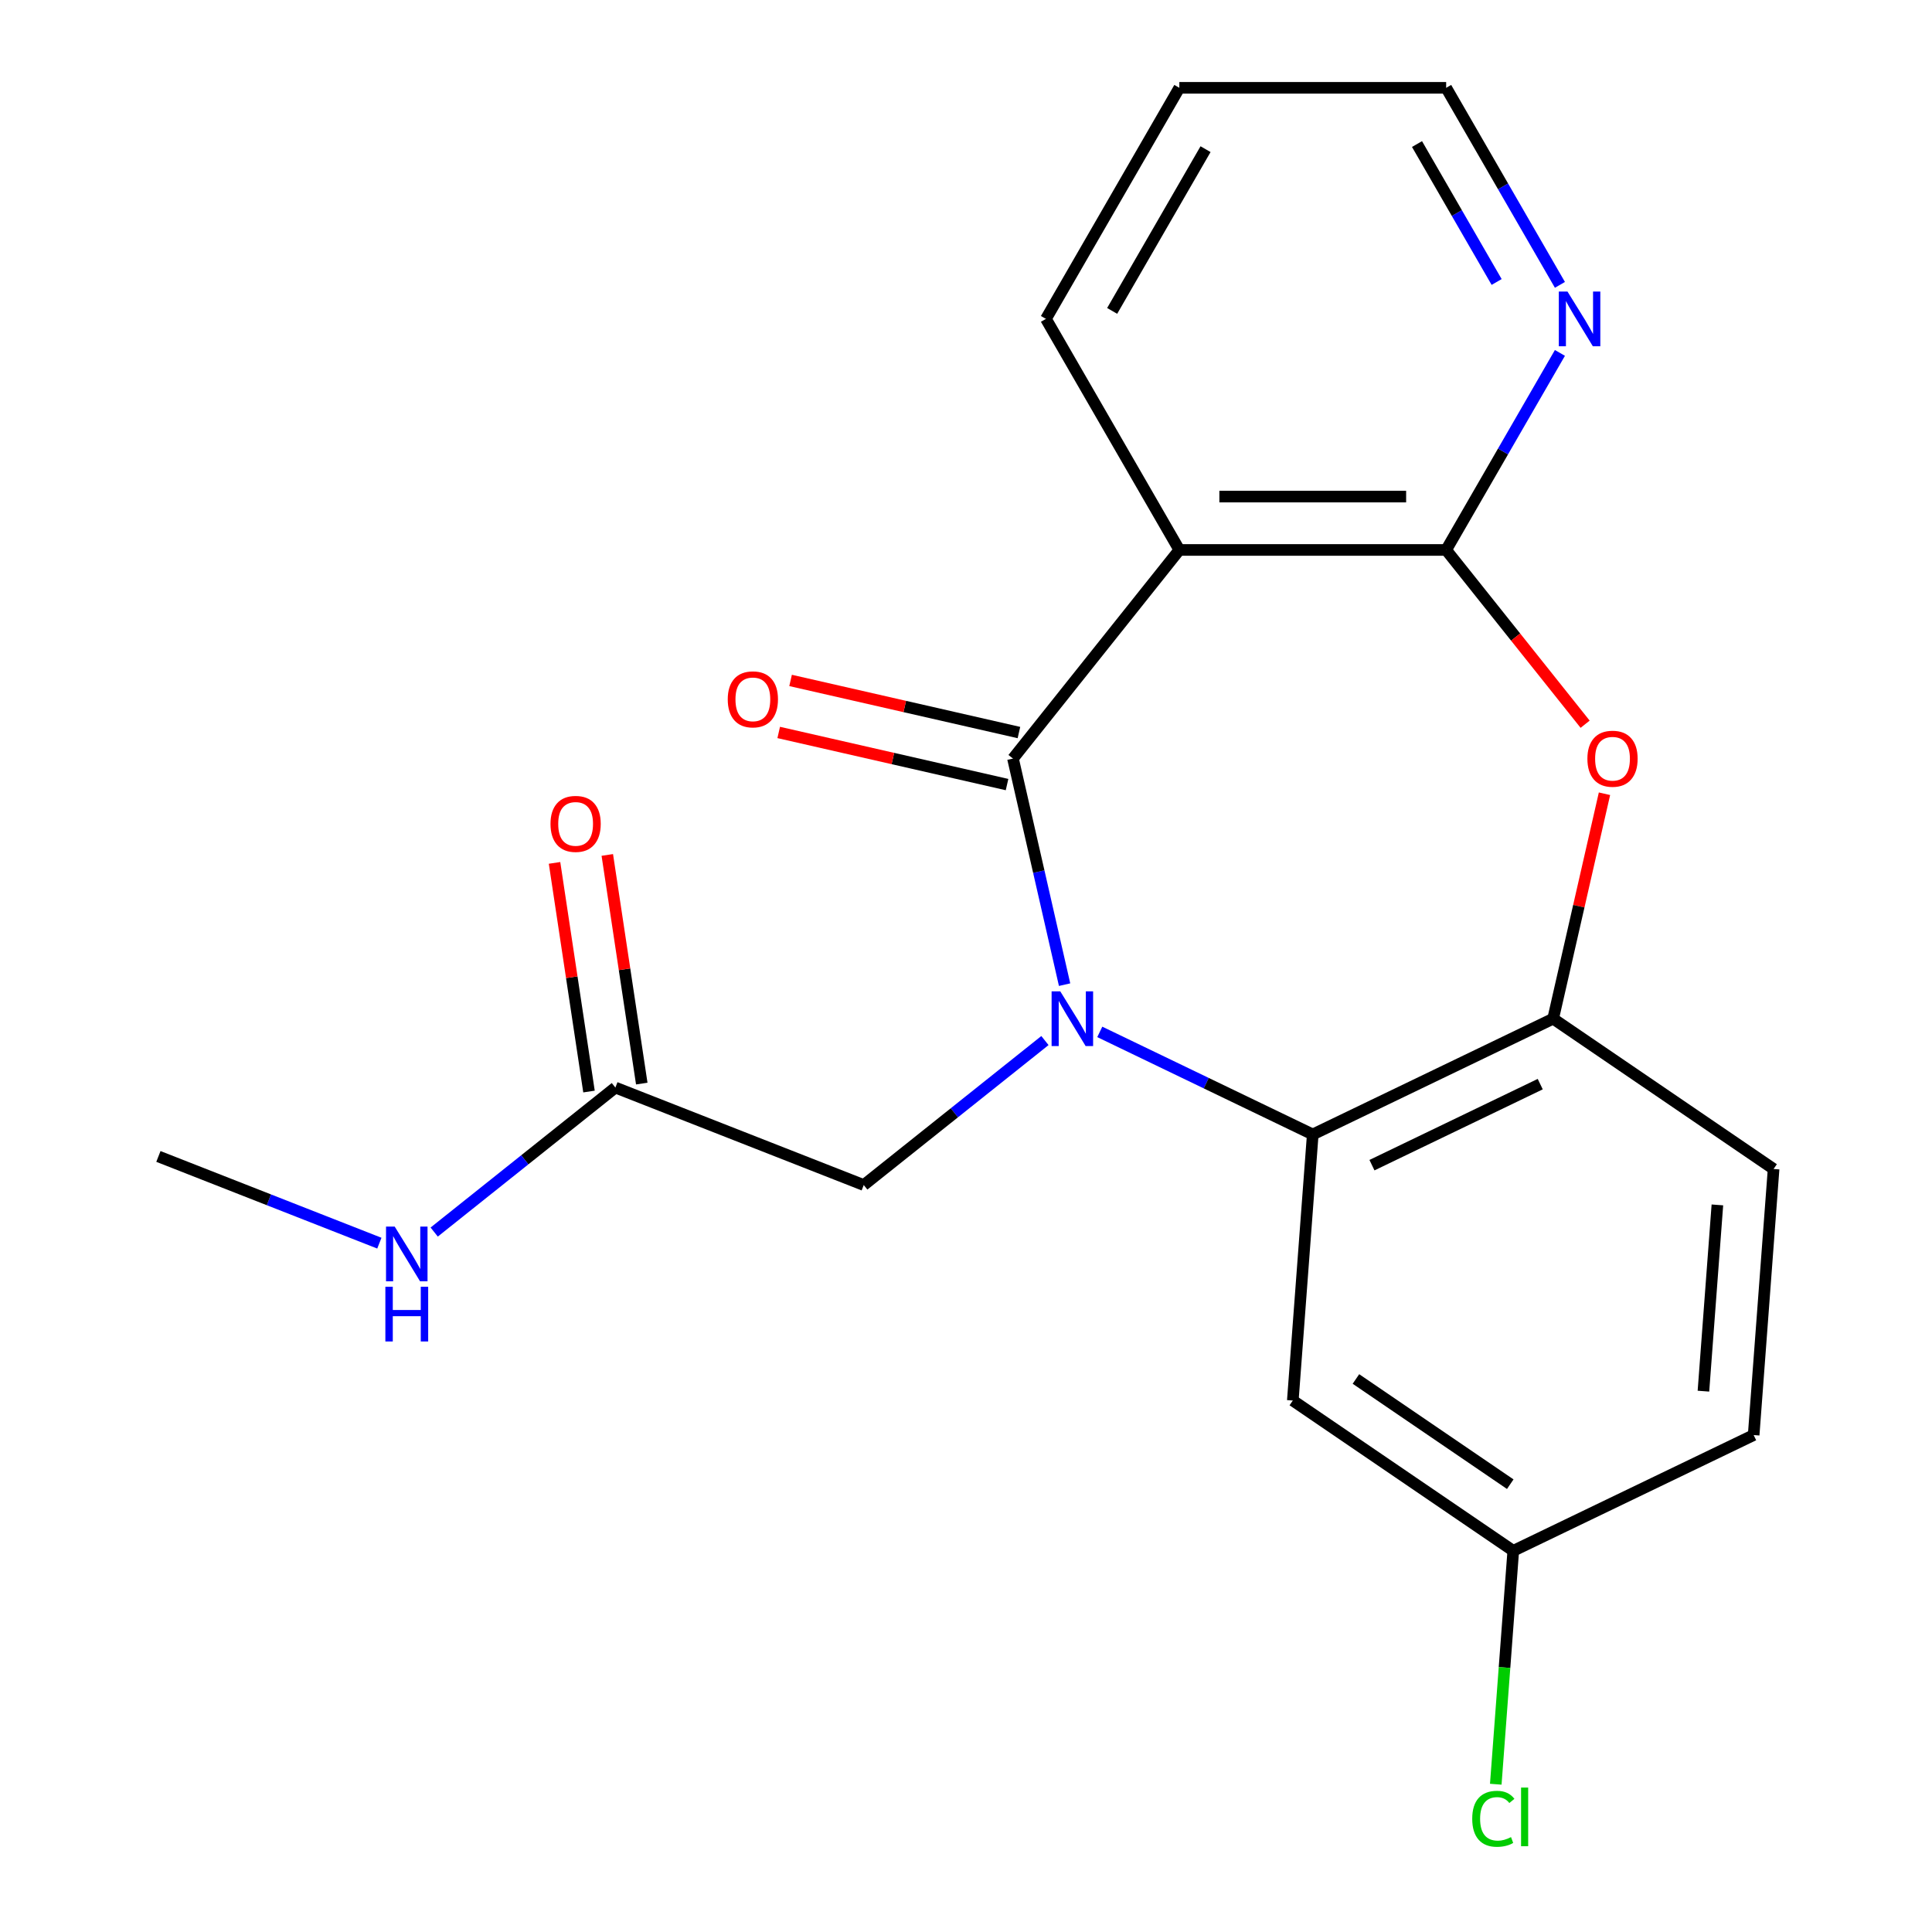 <?xml version='1.0' encoding='iso-8859-1'?>
<svg version='1.1' baseProfile='full'
              xmlns='http://www.w3.org/2000/svg'
                      xmlns:rdkit='http://www.rdkit.org/xml'
                      xmlns:xlink='http://www.w3.org/1999/xlink'
                  xml:space='preserve'
width='1000px' height='1000px' viewBox='0 0 1000 1000'>
<!-- END OF HEADER -->
<rect style='opacity:1.0;fill:#FFFFFF;stroke:none' width='1000' height='1000' x='0' y='0'> </rect>
<path class='bond-0' d='M 551.03,509.658 L 537.675,451.144' style='fill:none;fill-rule:evenodd;stroke:#0000FF;stroke-width:6px;stroke-linecap:butt;stroke-linejoin:miter;stroke-opacity:1' />
<path class='bond-0' d='M 537.675,451.144 L 524.319,392.63' style='fill:none;fill-rule:evenodd;stroke:#000000;stroke-width:6px;stroke-linecap:butt;stroke-linejoin:miter;stroke-opacity:1' />
<path class='bond-1' d='M 569.243,534.105 L 624.36,560.648' style='fill:none;fill-rule:evenodd;stroke:#0000FF;stroke-width:6px;stroke-linecap:butt;stroke-linejoin:miter;stroke-opacity:1' />
<path class='bond-1' d='M 624.36,560.648 L 679.477,587.191' style='fill:none;fill-rule:evenodd;stroke:#000000;stroke-width:6px;stroke-linecap:butt;stroke-linejoin:miter;stroke-opacity:1' />
<path class='bond-2' d='M 540.858,538.589 L 493.967,575.982' style='fill:none;fill-rule:evenodd;stroke:#0000FF;stroke-width:6px;stroke-linecap:butt;stroke-linejoin:miter;stroke-opacity:1' />
<path class='bond-2' d='M 493.967,575.982 L 447.077,613.376' style='fill:none;fill-rule:evenodd;stroke:#000000;stroke-width:6px;stroke-linecap:butt;stroke-linejoin:miter;stroke-opacity:1' />
<path class='bond-3' d='M 524.319,392.63 L 610.425,284.656' style='fill:none;fill-rule:evenodd;stroke:#000000;stroke-width:6px;stroke-linecap:butt;stroke-linejoin:miter;stroke-opacity:1' />
<path class='bond-4' d='M 527.393,379.166 L 468.298,365.678' style='fill:none;fill-rule:evenodd;stroke:#000000;stroke-width:6px;stroke-linecap:butt;stroke-linejoin:miter;stroke-opacity:1' />
<path class='bond-4' d='M 468.298,365.678 L 409.204,352.19' style='fill:none;fill-rule:evenodd;stroke:#FF0000;stroke-width:6px;stroke-linecap:butt;stroke-linejoin:miter;stroke-opacity:1' />
<path class='bond-4' d='M 521.246,406.094 L 462.152,392.606' style='fill:none;fill-rule:evenodd;stroke:#000000;stroke-width:6px;stroke-linecap:butt;stroke-linejoin:miter;stroke-opacity:1' />
<path class='bond-4' d='M 462.152,392.606 L 403.058,379.118' style='fill:none;fill-rule:evenodd;stroke:#FF0000;stroke-width:6px;stroke-linecap:butt;stroke-linejoin:miter;stroke-opacity:1' />
<path class='bond-5' d='M 610.425,284.656 L 748.529,284.656' style='fill:none;fill-rule:evenodd;stroke:#000000;stroke-width:6px;stroke-linecap:butt;stroke-linejoin:miter;stroke-opacity:1' />
<path class='bond-5' d='M 631.141,257.036 L 727.813,257.036' style='fill:none;fill-rule:evenodd;stroke:#000000;stroke-width:6px;stroke-linecap:butt;stroke-linejoin:miter;stroke-opacity:1' />
<path class='bond-6' d='M 610.425,284.656 L 541.374,165.055' style='fill:none;fill-rule:evenodd;stroke:#000000;stroke-width:6px;stroke-linecap:butt;stroke-linejoin:miter;stroke-opacity:1' />
<path class='bond-7' d='M 679.477,587.191 L 803.904,527.27' style='fill:none;fill-rule:evenodd;stroke:#000000;stroke-width:6px;stroke-linecap:butt;stroke-linejoin:miter;stroke-opacity:1' />
<path class='bond-7' d='M 710.125,603.088 L 797.224,561.144' style='fill:none;fill-rule:evenodd;stroke:#000000;stroke-width:6px;stroke-linecap:butt;stroke-linejoin:miter;stroke-opacity:1' />
<path class='bond-8' d='M 679.477,587.191 L 669.157,724.908' style='fill:none;fill-rule:evenodd;stroke:#000000;stroke-width:6px;stroke-linecap:butt;stroke-linejoin:miter;stroke-opacity:1' />
<path class='bond-9' d='M 748.529,284.656 L 777.97,233.662' style='fill:none;fill-rule:evenodd;stroke:#000000;stroke-width:6px;stroke-linecap:butt;stroke-linejoin:miter;stroke-opacity:1' />
<path class='bond-9' d='M 777.97,233.662 L 807.412,182.668' style='fill:none;fill-rule:evenodd;stroke:#0000FF;stroke-width:6px;stroke-linecap:butt;stroke-linejoin:miter;stroke-opacity:1' />
<path class='bond-10' d='M 748.529,284.656 L 784.495,329.757' style='fill:none;fill-rule:evenodd;stroke:#000000;stroke-width:6px;stroke-linecap:butt;stroke-linejoin:miter;stroke-opacity:1' />
<path class='bond-10' d='M 784.495,329.757 L 820.461,374.857' style='fill:none;fill-rule:evenodd;stroke:#FF0000;stroke-width:6px;stroke-linecap:butt;stroke-linejoin:miter;stroke-opacity:1' />
<path class='bond-11' d='M 830.478,410.842 L 817.191,469.056' style='fill:none;fill-rule:evenodd;stroke:#FF0000;stroke-width:6px;stroke-linecap:butt;stroke-linejoin:miter;stroke-opacity:1' />
<path class='bond-11' d='M 817.191,469.056 L 803.904,527.27' style='fill:none;fill-rule:evenodd;stroke:#000000;stroke-width:6px;stroke-linecap:butt;stroke-linejoin:miter;stroke-opacity:1' />
<path class='bond-12' d='M 803.904,527.27 L 918.01,605.067' style='fill:none;fill-rule:evenodd;stroke:#000000;stroke-width:6px;stroke-linecap:butt;stroke-linejoin:miter;stroke-opacity:1' />
<path class='bond-13' d='M 447.077,613.376 L 318.52,562.922' style='fill:none;fill-rule:evenodd;stroke:#000000;stroke-width:6px;stroke-linecap:butt;stroke-linejoin:miter;stroke-opacity:1' />
<path class='bond-14' d='M 669.157,724.908 L 783.263,802.704' style='fill:none;fill-rule:evenodd;stroke:#000000;stroke-width:6px;stroke-linecap:butt;stroke-linejoin:miter;stroke-opacity:1' />
<path class='bond-14' d='M 701.832,713.756 L 781.706,768.214' style='fill:none;fill-rule:evenodd;stroke:#000000;stroke-width:6px;stroke-linecap:butt;stroke-linejoin:miter;stroke-opacity:1' />
<path class='bond-15' d='M 807.412,147.443 L 777.97,96.449' style='fill:none;fill-rule:evenodd;stroke:#0000FF;stroke-width:6px;stroke-linecap:butt;stroke-linejoin:miter;stroke-opacity:1' />
<path class='bond-15' d='M 777.97,96.449 L 748.529,45.455' style='fill:none;fill-rule:evenodd;stroke:#000000;stroke-width:6px;stroke-linecap:butt;stroke-linejoin:miter;stroke-opacity:1' />
<path class='bond-15' d='M 774.659,145.955 L 754.05,110.259' style='fill:none;fill-rule:evenodd;stroke:#0000FF;stroke-width:6px;stroke-linecap:butt;stroke-linejoin:miter;stroke-opacity:1' />
<path class='bond-15' d='M 754.05,110.259 L 733.441,74.563' style='fill:none;fill-rule:evenodd;stroke:#000000;stroke-width:6px;stroke-linecap:butt;stroke-linejoin:miter;stroke-opacity:1' />
<path class='bond-16' d='M 332.176,560.863 L 323.257,501.689' style='fill:none;fill-rule:evenodd;stroke:#000000;stroke-width:6px;stroke-linecap:butt;stroke-linejoin:miter;stroke-opacity:1' />
<path class='bond-16' d='M 323.257,501.689 L 314.338,442.515' style='fill:none;fill-rule:evenodd;stroke:#FF0000;stroke-width:6px;stroke-linecap:butt;stroke-linejoin:miter;stroke-opacity:1' />
<path class='bond-16' d='M 304.864,564.98 L 295.945,505.806' style='fill:none;fill-rule:evenodd;stroke:#000000;stroke-width:6px;stroke-linecap:butt;stroke-linejoin:miter;stroke-opacity:1' />
<path class='bond-16' d='M 295.945,505.806 L 287.026,446.632' style='fill:none;fill-rule:evenodd;stroke:#FF0000;stroke-width:6px;stroke-linecap:butt;stroke-linejoin:miter;stroke-opacity:1' />
<path class='bond-17' d='M 318.52,562.922 L 271.63,600.315' style='fill:none;fill-rule:evenodd;stroke:#000000;stroke-width:6px;stroke-linecap:butt;stroke-linejoin:miter;stroke-opacity:1' />
<path class='bond-17' d='M 271.63,600.315 L 224.739,637.709' style='fill:none;fill-rule:evenodd;stroke:#0000FF;stroke-width:6px;stroke-linecap:butt;stroke-linejoin:miter;stroke-opacity:1' />
<path class='bond-18' d='M 918.01,605.067 L 907.689,742.784' style='fill:none;fill-rule:evenodd;stroke:#000000;stroke-width:6px;stroke-linecap:butt;stroke-linejoin:miter;stroke-opacity:1' />
<path class='bond-18' d='M 888.918,623.66 L 881.694,720.062' style='fill:none;fill-rule:evenodd;stroke:#000000;stroke-width:6px;stroke-linecap:butt;stroke-linejoin:miter;stroke-opacity:1' />
<path class='bond-19' d='M 783.263,802.704 L 907.689,742.784' style='fill:none;fill-rule:evenodd;stroke:#000000;stroke-width:6px;stroke-linecap:butt;stroke-linejoin:miter;stroke-opacity:1' />
<path class='bond-20' d='M 783.263,802.704 L 778.736,863.107' style='fill:none;fill-rule:evenodd;stroke:#000000;stroke-width:6px;stroke-linecap:butt;stroke-linejoin:miter;stroke-opacity:1' />
<path class='bond-20' d='M 778.736,863.107 L 774.21,923.509' style='fill:none;fill-rule:evenodd;stroke:#00CC00;stroke-width:6px;stroke-linecap:butt;stroke-linejoin:miter;stroke-opacity:1' />
<path class='bond-21' d='M 196.354,643.457 L 139.172,621.015' style='fill:none;fill-rule:evenodd;stroke:#0000FF;stroke-width:6px;stroke-linecap:butt;stroke-linejoin:miter;stroke-opacity:1' />
<path class='bond-21' d='M 139.172,621.015 L 81.99,598.573' style='fill:none;fill-rule:evenodd;stroke:#000000;stroke-width:6px;stroke-linecap:butt;stroke-linejoin:miter;stroke-opacity:1' />
<path class='bond-22' d='M 541.374,165.055 L 610.425,45.455' style='fill:none;fill-rule:evenodd;stroke:#000000;stroke-width:6px;stroke-linecap:butt;stroke-linejoin:miter;stroke-opacity:1' />
<path class='bond-22' d='M 575.652,160.926 L 623.988,77.205' style='fill:none;fill-rule:evenodd;stroke:#000000;stroke-width:6px;stroke-linecap:butt;stroke-linejoin:miter;stroke-opacity:1' />
<path class='bond-23' d='M 748.529,45.455 L 610.425,45.455' style='fill:none;fill-rule:evenodd;stroke:#000000;stroke-width:6px;stroke-linecap:butt;stroke-linejoin:miter;stroke-opacity:1' />
<path  class='atom-0' d='M 548.79 513.11
L 558.07 528.11
Q 558.99 529.59, 560.47 532.27
Q 561.95 534.95, 562.03 535.11
L 562.03 513.11
L 565.79 513.11
L 565.79 541.43
L 561.91 541.43
L 551.95 525.03
Q 550.79 523.11, 549.55 520.91
Q 548.35 518.71, 547.99 518.03
L 547.99 541.43
L 544.31 541.43
L 544.31 513.11
L 548.79 513.11
' fill='#0000FF'/>
<path  class='atom-5' d='M 821.635 392.71
Q 821.635 385.91, 824.995 382.11
Q 828.355 378.31, 834.635 378.31
Q 840.915 378.31, 844.275 382.11
Q 847.635 385.91, 847.635 392.71
Q 847.635 399.59, 844.235 403.51
Q 840.835 407.39, 834.635 407.39
Q 828.395 407.39, 824.995 403.51
Q 821.635 399.63, 821.635 392.71
M 834.635 404.19
Q 838.955 404.19, 841.275 401.31
Q 843.635 398.39, 843.635 392.71
Q 843.635 387.15, 841.275 384.35
Q 838.955 381.51, 834.635 381.51
Q 830.315 381.51, 827.955 384.31
Q 825.635 387.11, 825.635 392.71
Q 825.635 398.43, 827.955 401.31
Q 830.315 404.19, 834.635 404.19
' fill='#FF0000'/>
<path  class='atom-9' d='M 811.32 150.895
L 820.6 165.895
Q 821.52 167.375, 823 170.055
Q 824.48 172.735, 824.56 172.895
L 824.56 150.895
L 828.32 150.895
L 828.32 179.215
L 824.44 179.215
L 814.48 162.815
Q 813.32 160.895, 812.08 158.695
Q 810.88 156.495, 810.52 155.815
L 810.52 179.215
L 806.84 179.215
L 806.84 150.895
L 811.32 150.895
' fill='#0000FF'/>
<path  class='atom-11' d='M 376.679 361.979
Q 376.679 355.179, 380.039 351.379
Q 383.399 347.579, 389.679 347.579
Q 395.959 347.579, 399.319 351.379
Q 402.679 355.179, 402.679 361.979
Q 402.679 368.859, 399.279 372.779
Q 395.879 376.659, 389.679 376.659
Q 383.439 376.659, 380.039 372.779
Q 376.679 368.899, 376.679 361.979
M 389.679 373.459
Q 393.999 373.459, 396.319 370.579
Q 398.679 367.659, 398.679 361.979
Q 398.679 356.419, 396.319 353.619
Q 393.999 350.779, 389.679 350.779
Q 385.359 350.779, 382.999 353.579
Q 380.679 356.379, 380.679 361.979
Q 380.679 367.699, 382.999 370.579
Q 385.359 373.459, 389.679 373.459
' fill='#FF0000'/>
<path  class='atom-13' d='M 284.937 426.441
Q 284.937 419.641, 288.297 415.841
Q 291.657 412.041, 297.937 412.041
Q 304.217 412.041, 307.577 415.841
Q 310.937 419.641, 310.937 426.441
Q 310.937 433.321, 307.537 437.241
Q 304.137 441.121, 297.937 441.121
Q 291.697 441.121, 288.297 437.241
Q 284.937 433.361, 284.937 426.441
M 297.937 437.921
Q 302.257 437.921, 304.577 435.041
Q 306.937 432.121, 306.937 426.441
Q 306.937 420.881, 304.577 418.081
Q 302.257 415.241, 297.937 415.241
Q 293.617 415.241, 291.257 418.041
Q 288.937 420.841, 288.937 426.441
Q 288.937 432.161, 291.257 435.041
Q 293.617 437.921, 297.937 437.921
' fill='#FF0000'/>
<path  class='atom-15' d='M 204.287 634.868
L 213.567 649.868
Q 214.487 651.348, 215.967 654.028
Q 217.447 656.708, 217.527 656.868
L 217.527 634.868
L 221.287 634.868
L 221.287 663.188
L 217.407 663.188
L 207.447 646.788
Q 206.287 644.868, 205.047 642.668
Q 203.847 640.468, 203.487 639.788
L 203.487 663.188
L 199.807 663.188
L 199.807 634.868
L 204.287 634.868
' fill='#0000FF'/>
<path  class='atom-15' d='M 199.467 666.02
L 203.307 666.02
L 203.307 678.06
L 217.787 678.06
L 217.787 666.02
L 221.627 666.02
L 221.627 694.34
L 217.787 694.34
L 217.787 681.26
L 203.307 681.26
L 203.307 694.34
L 199.467 694.34
L 199.467 666.02
' fill='#0000FF'/>
<path  class='atom-18' d='M 762.022 941.402
Q 762.022 934.362, 765.302 930.682
Q 768.622 926.962, 774.902 926.962
Q 780.742 926.962, 783.862 931.082
L 781.222 933.242
Q 778.942 930.242, 774.902 930.242
Q 770.622 930.242, 768.342 933.122
Q 766.102 935.962, 766.102 941.402
Q 766.102 947.002, 768.422 949.882
Q 770.782 952.762, 775.342 952.762
Q 778.462 952.762, 782.102 950.882
L 783.222 953.882
Q 781.742 954.842, 779.502 955.402
Q 777.262 955.962, 774.782 955.962
Q 768.622 955.962, 765.302 952.202
Q 762.022 948.442, 762.022 941.402
' fill='#00CC00'/>
<path  class='atom-18' d='M 787.302 925.242
L 790.982 925.242
L 790.982 955.602
L 787.302 955.602
L 787.302 925.242
' fill='#00CC00'/>
</svg>
